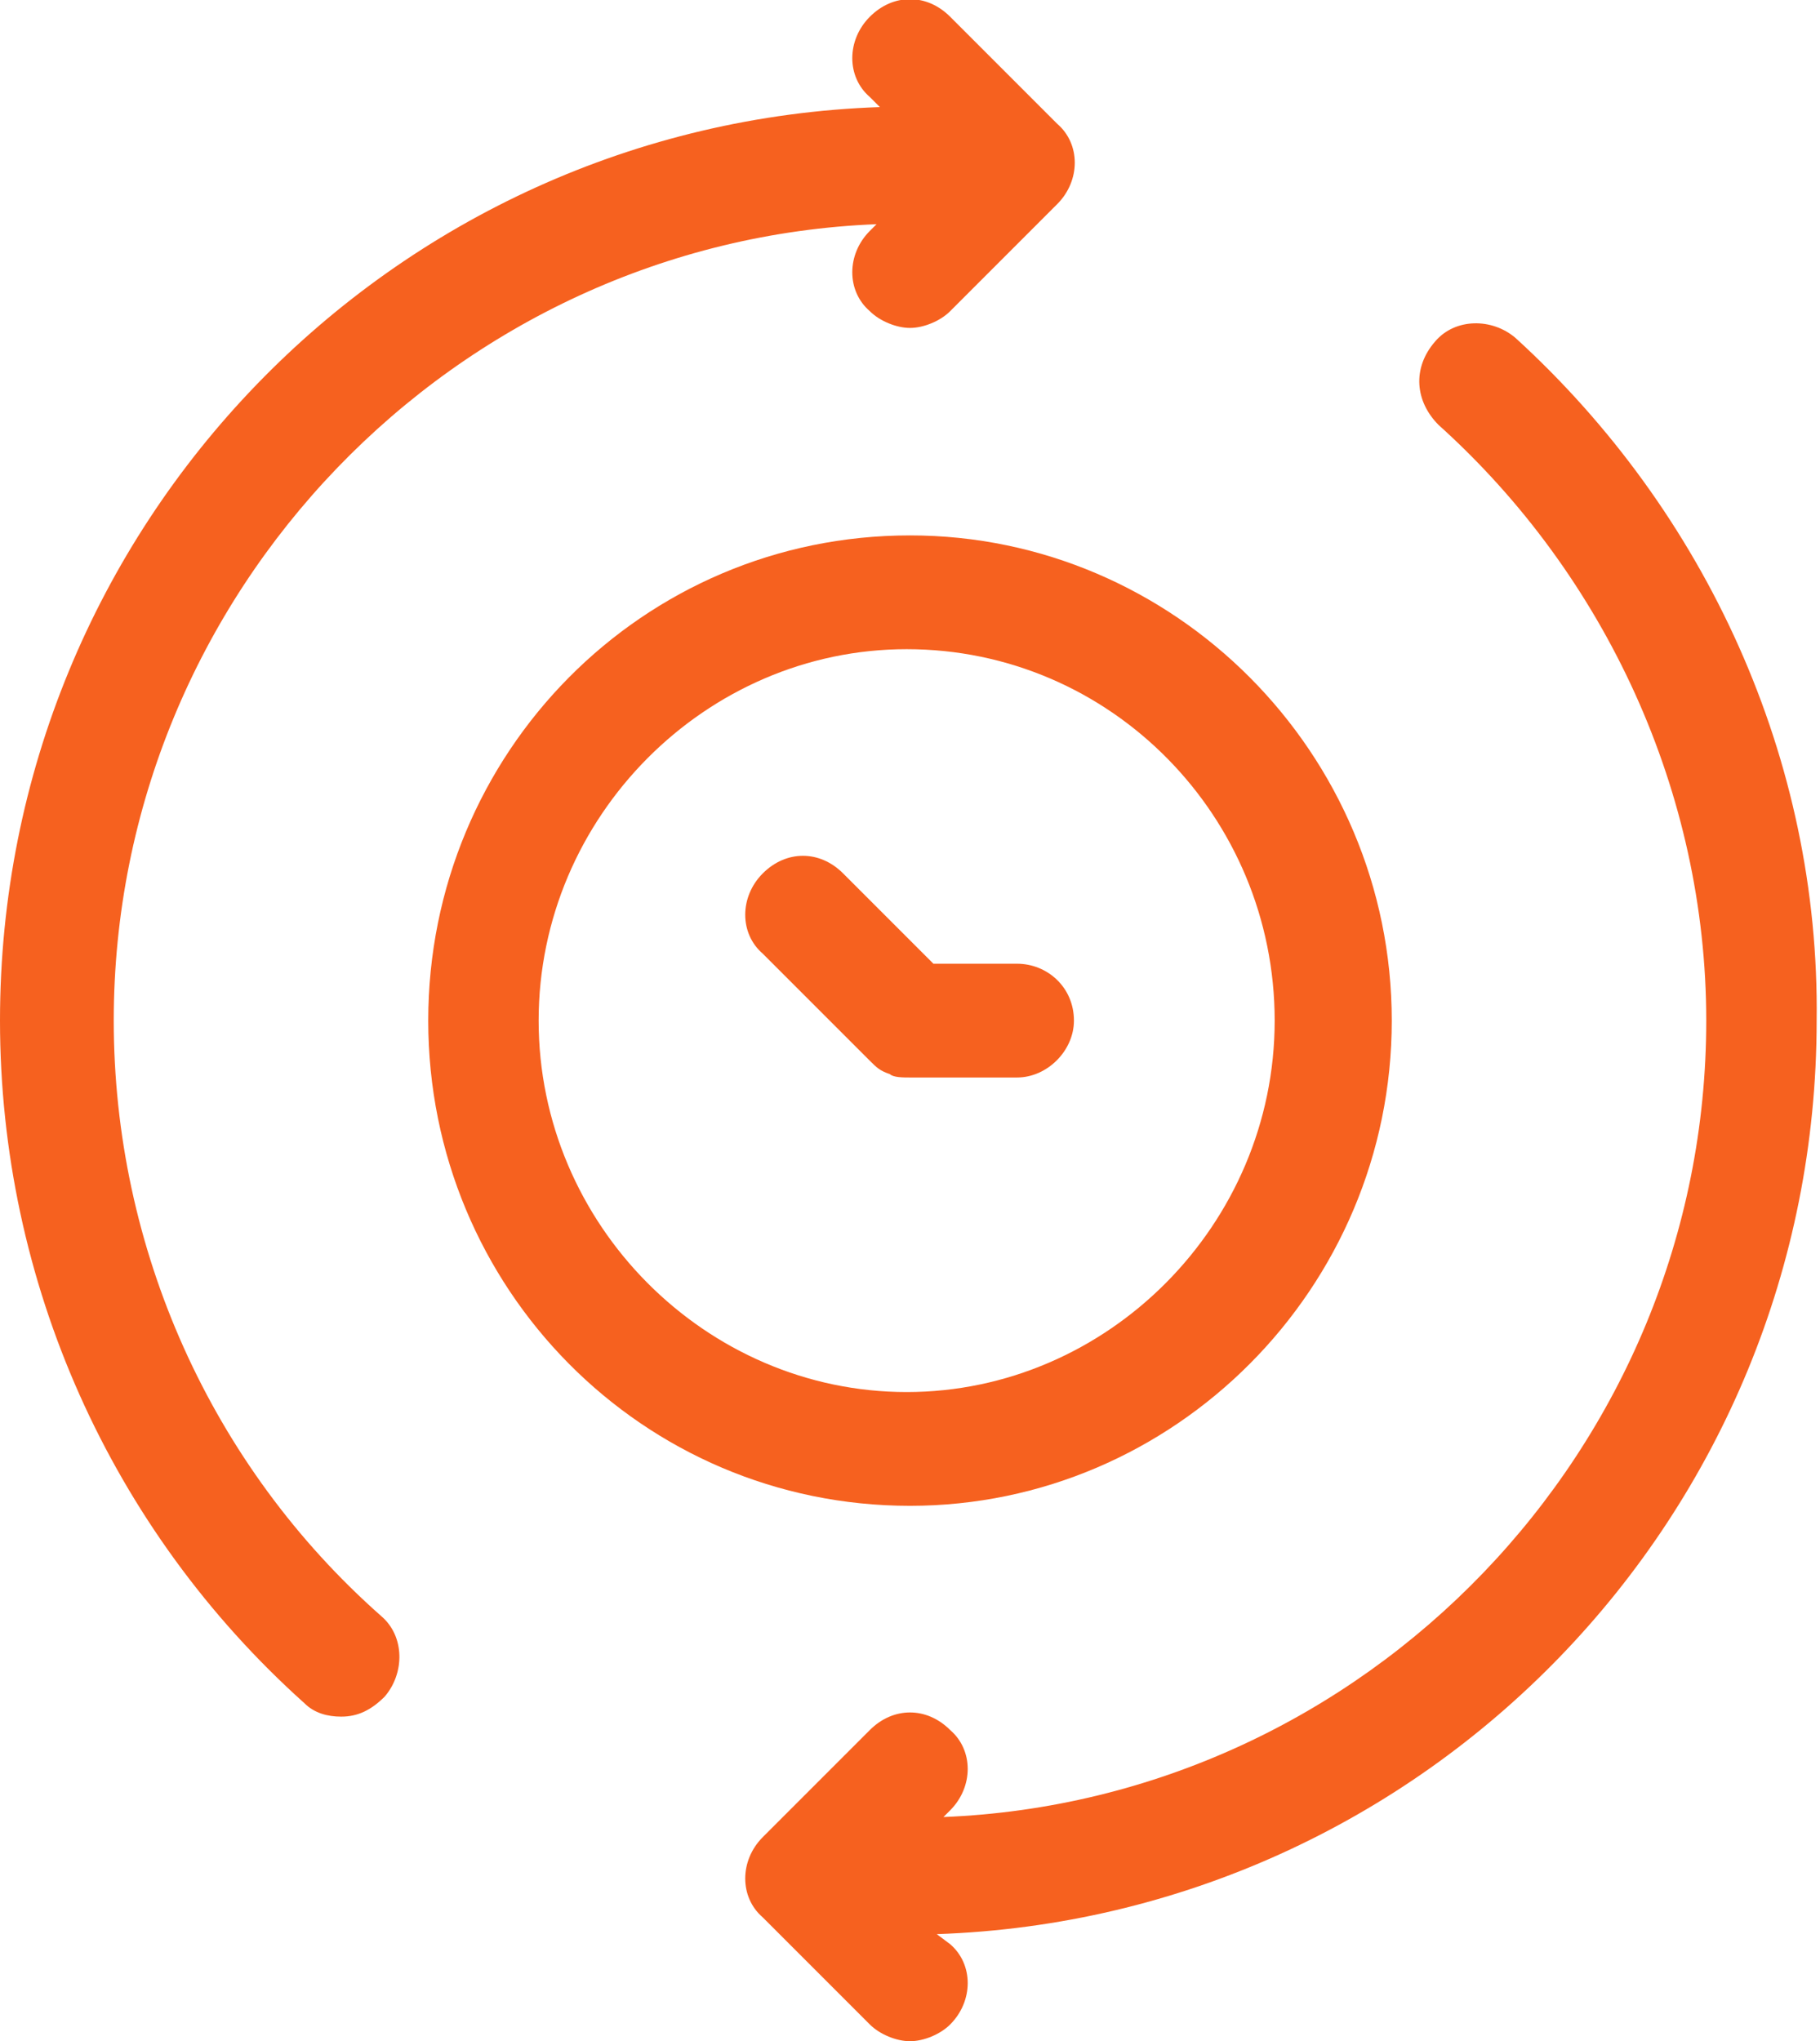 <?xml version="1.0" encoding="UTF-8"?> <svg xmlns="http://www.w3.org/2000/svg" xmlns:xlink="http://www.w3.org/1999/xlink" version="1.1" id="Layer_1" x="0px" y="0px" viewBox="0 0 54.4 61" style="enable-background:new 0 0 54.4 61;" xml:space="preserve"> <style type="text/css"> .st0{fill:#F6611F;} </style> <g> <path class="st0" d="M3.4,30.5c0-12.8,10.2-23.3,22.8-23.8L26,6.9c-0.7,0.7-0.7,1.8,0,2.4c0.3,0.3,0.8,0.5,1.2,0.5s0.9-0.2,1.2-0.5 l3.2-3.2c0.7-0.7,0.7-1.8,0-2.4l-3.2-3.2c-0.7-0.7-1.7-0.7-2.4,0c-0.7,0.7-0.7,1.8,0,2.4l0.3,0.3C11.7,3.7,0,15.7,0,30.5 c0,7.8,3.3,15.2,9.1,20.4c0.3,0.3,0.7,0.4,1.1,0.4c0.5,0,0.9-0.2,1.3-0.6c0.6-0.7,0.6-1.8-0.1-2.4C6.3,43.8,3.4,37.3,3.4,30.5z"></path> <path class="st0" d="M45.3,10.1c-0.7-0.6-1.8-0.6-2.4,0.1C42.2,11,42.3,12,43,12.7c5,4.5,8,11,8,17.8c0,12.8-10.2,23.3-22.8,23.8 l0.2-0.2c0.7-0.7,0.7-1.8,0-2.4c-0.7-0.7-1.7-0.7-2.4,0l-3.2,3.2c-0.7,0.7-0.7,1.8,0,2.4l3.2,3.2c0.3,0.3,0.8,0.5,1.2,0.5 s0.9-0.2,1.2-0.5c0.7-0.7,0.7-1.8,0-2.4L28,57.8c14.6-0.5,26.3-12.5,26.3-27.3l0,0C54.4,22.7,51,15.3,45.3,10.1z"></path> <path class="st0" d="M41.6,30.5c0-8-6.5-14.5-14.4-14.5c-8,0-14.4,6.5-14.4,14.5S19.2,45,27.2,45C35.1,45,41.6,38.5,41.6,30.5z M16.1,30.5c0-6.1,5-11.1,11-11.1c6.1,0,11,5,11,11.1c0,6.1-5,11.1-11,11.1C21.1,41.6,16.1,36.6,16.1,30.5z"></path> <path class="st0" d="M27.2,32.2h3.2c0.9,0,1.7-0.8,1.7-1.7c0-1-0.8-1.7-1.7-1.7h-2.5l-2.7-2.7c-0.7-0.7-1.7-0.7-2.4,0 c-0.7,0.7-0.7,1.8,0,2.4l3.2,3.2c0.2,0.2,0.3,0.3,0.6,0.4v0C26.7,32.2,27,32.2,27.2,32.2z"></path> </g> </svg> 